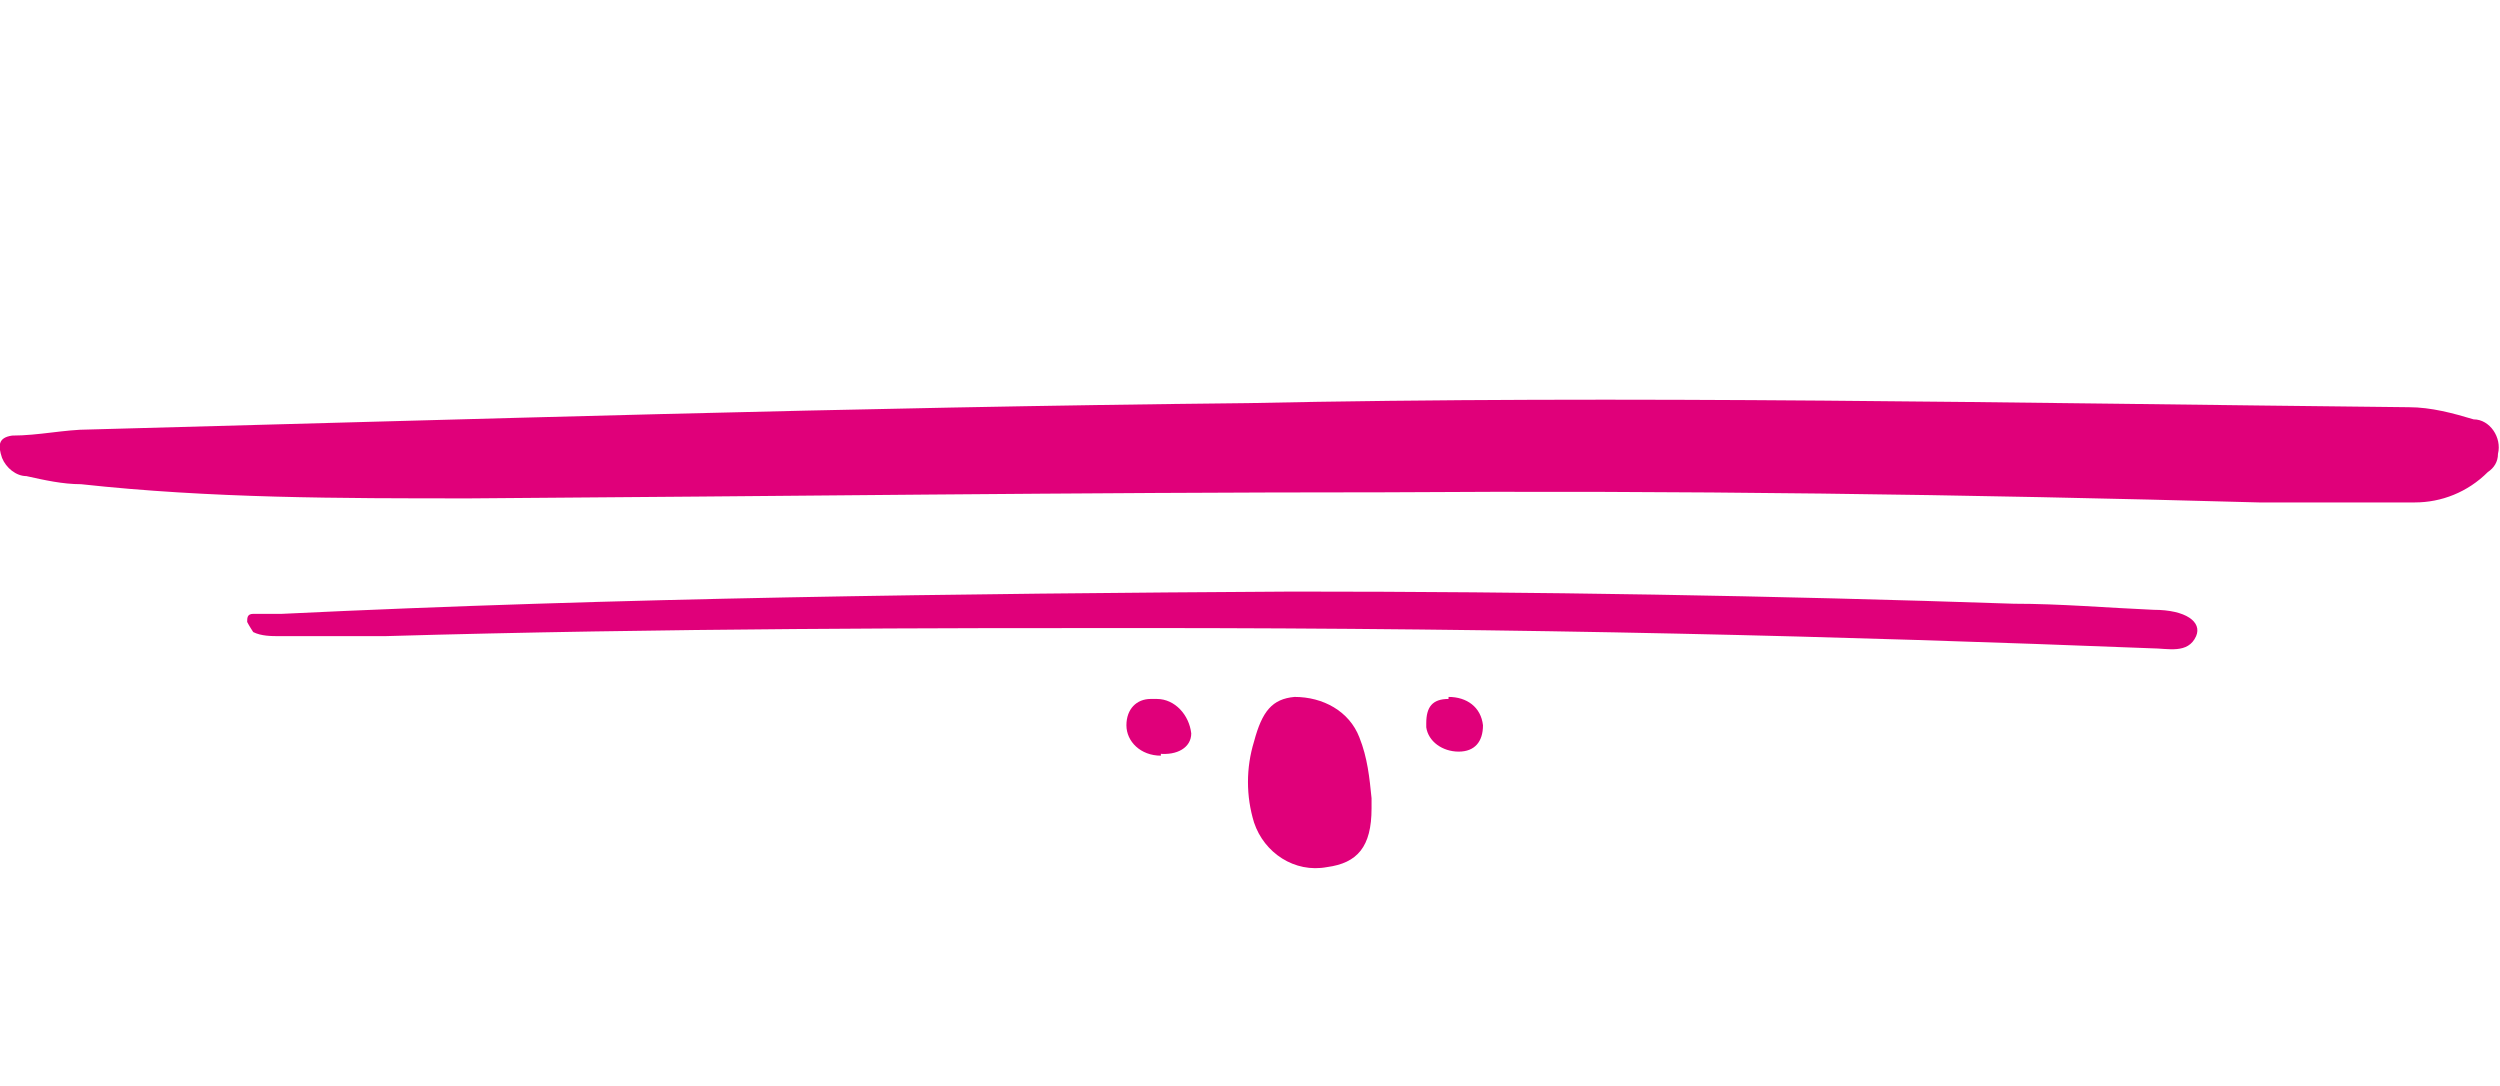 <?xml version="1.0" encoding="UTF-8"?>
<svg id="Ebene_1" xmlns="http://www.w3.org/2000/svg" version="1.1" viewBox="0 0 123.4 53.6">
  <!-- Generator: Adobe Illustrator 29.7.0, SVG Export Plug-In . SVG Version: 2.1.1 Build 138)  -->
  <defs>
    <style>
      .st0 {
        fill: #e0007a;
      }
    </style>
  </defs>
  <g id="OBJECTS">
    <path class="st0" d="M61.5,19.9c18.8-.4,38.1,0,57.4.2,1.1,0,2.2.3,3.2.6.8,0,1.4.9,1.2,1.7,0,.4-.2.7-.5.9-1,1-2.3,1.5-3.6,1.5h-7.7c-14.4-.4-28.8-.6-43.2-.5-15,0-30.1.2-45.1.3-6.4,0-12.8,0-19.2-.7-.9,0-1.8-.2-2.7-.4-.5,0-1-.4-1.2-.9-.2-.6-.2-1,.5-1.1,1.3,0,2.6-.3,3.8-.3,18.8-.5,37.6-1.1,57-1.3h.1Z"/>
    <path class="st0" d="M56.3,31c-9.7,0-23.5,0-37.3.4h-5.2c-.4,0-.9,0-1.3-.2,0,0-.2-.3-.3-.5,0-.2,0-.4.3-.4h0c.5,0,.9,0,1.4,0,16.6-.8,33.3-1,49.9-1.1,11.9,0,23.8.2,35.6.6,2.3,0,4.6.2,6.9.3,1.6,0,2.4.6,2.1,1.3-.4.9-1.4.6-2.2.6-15.3-.6-30.6-1-50-1h0Z"/>
    <path class="st0" d="M67.7,39.3v.6c0,1.9-.7,2.7-2.2,2.9-1.6.3-3.1-.7-3.6-2.2-.4-1.3-.4-2.7,0-4,.4-1.5.9-2.1,2-2.2,1.4,0,2.7.7,3.2,2,.4,1,.5,2,.6,3h0Z"/>
    <path class="st0" d="M57.3,37.3c-1,0-1.7-.7-1.7-1.5s.5-1.3,1.2-1.3h.3c.9,0,1.6.8,1.7,1.7,0,.7-.7,1.1-1.6,1h.1Z"/>
    <path class="st0" d="M71.5,34.4c.9,0,1.6.5,1.7,1.4,0,.8-.4,1.3-1.2,1.3s-1.5-.5-1.6-1.2v-.2c0-.8.3-1.2,1.1-1.2h0Z"/>
  </g>
</svg>